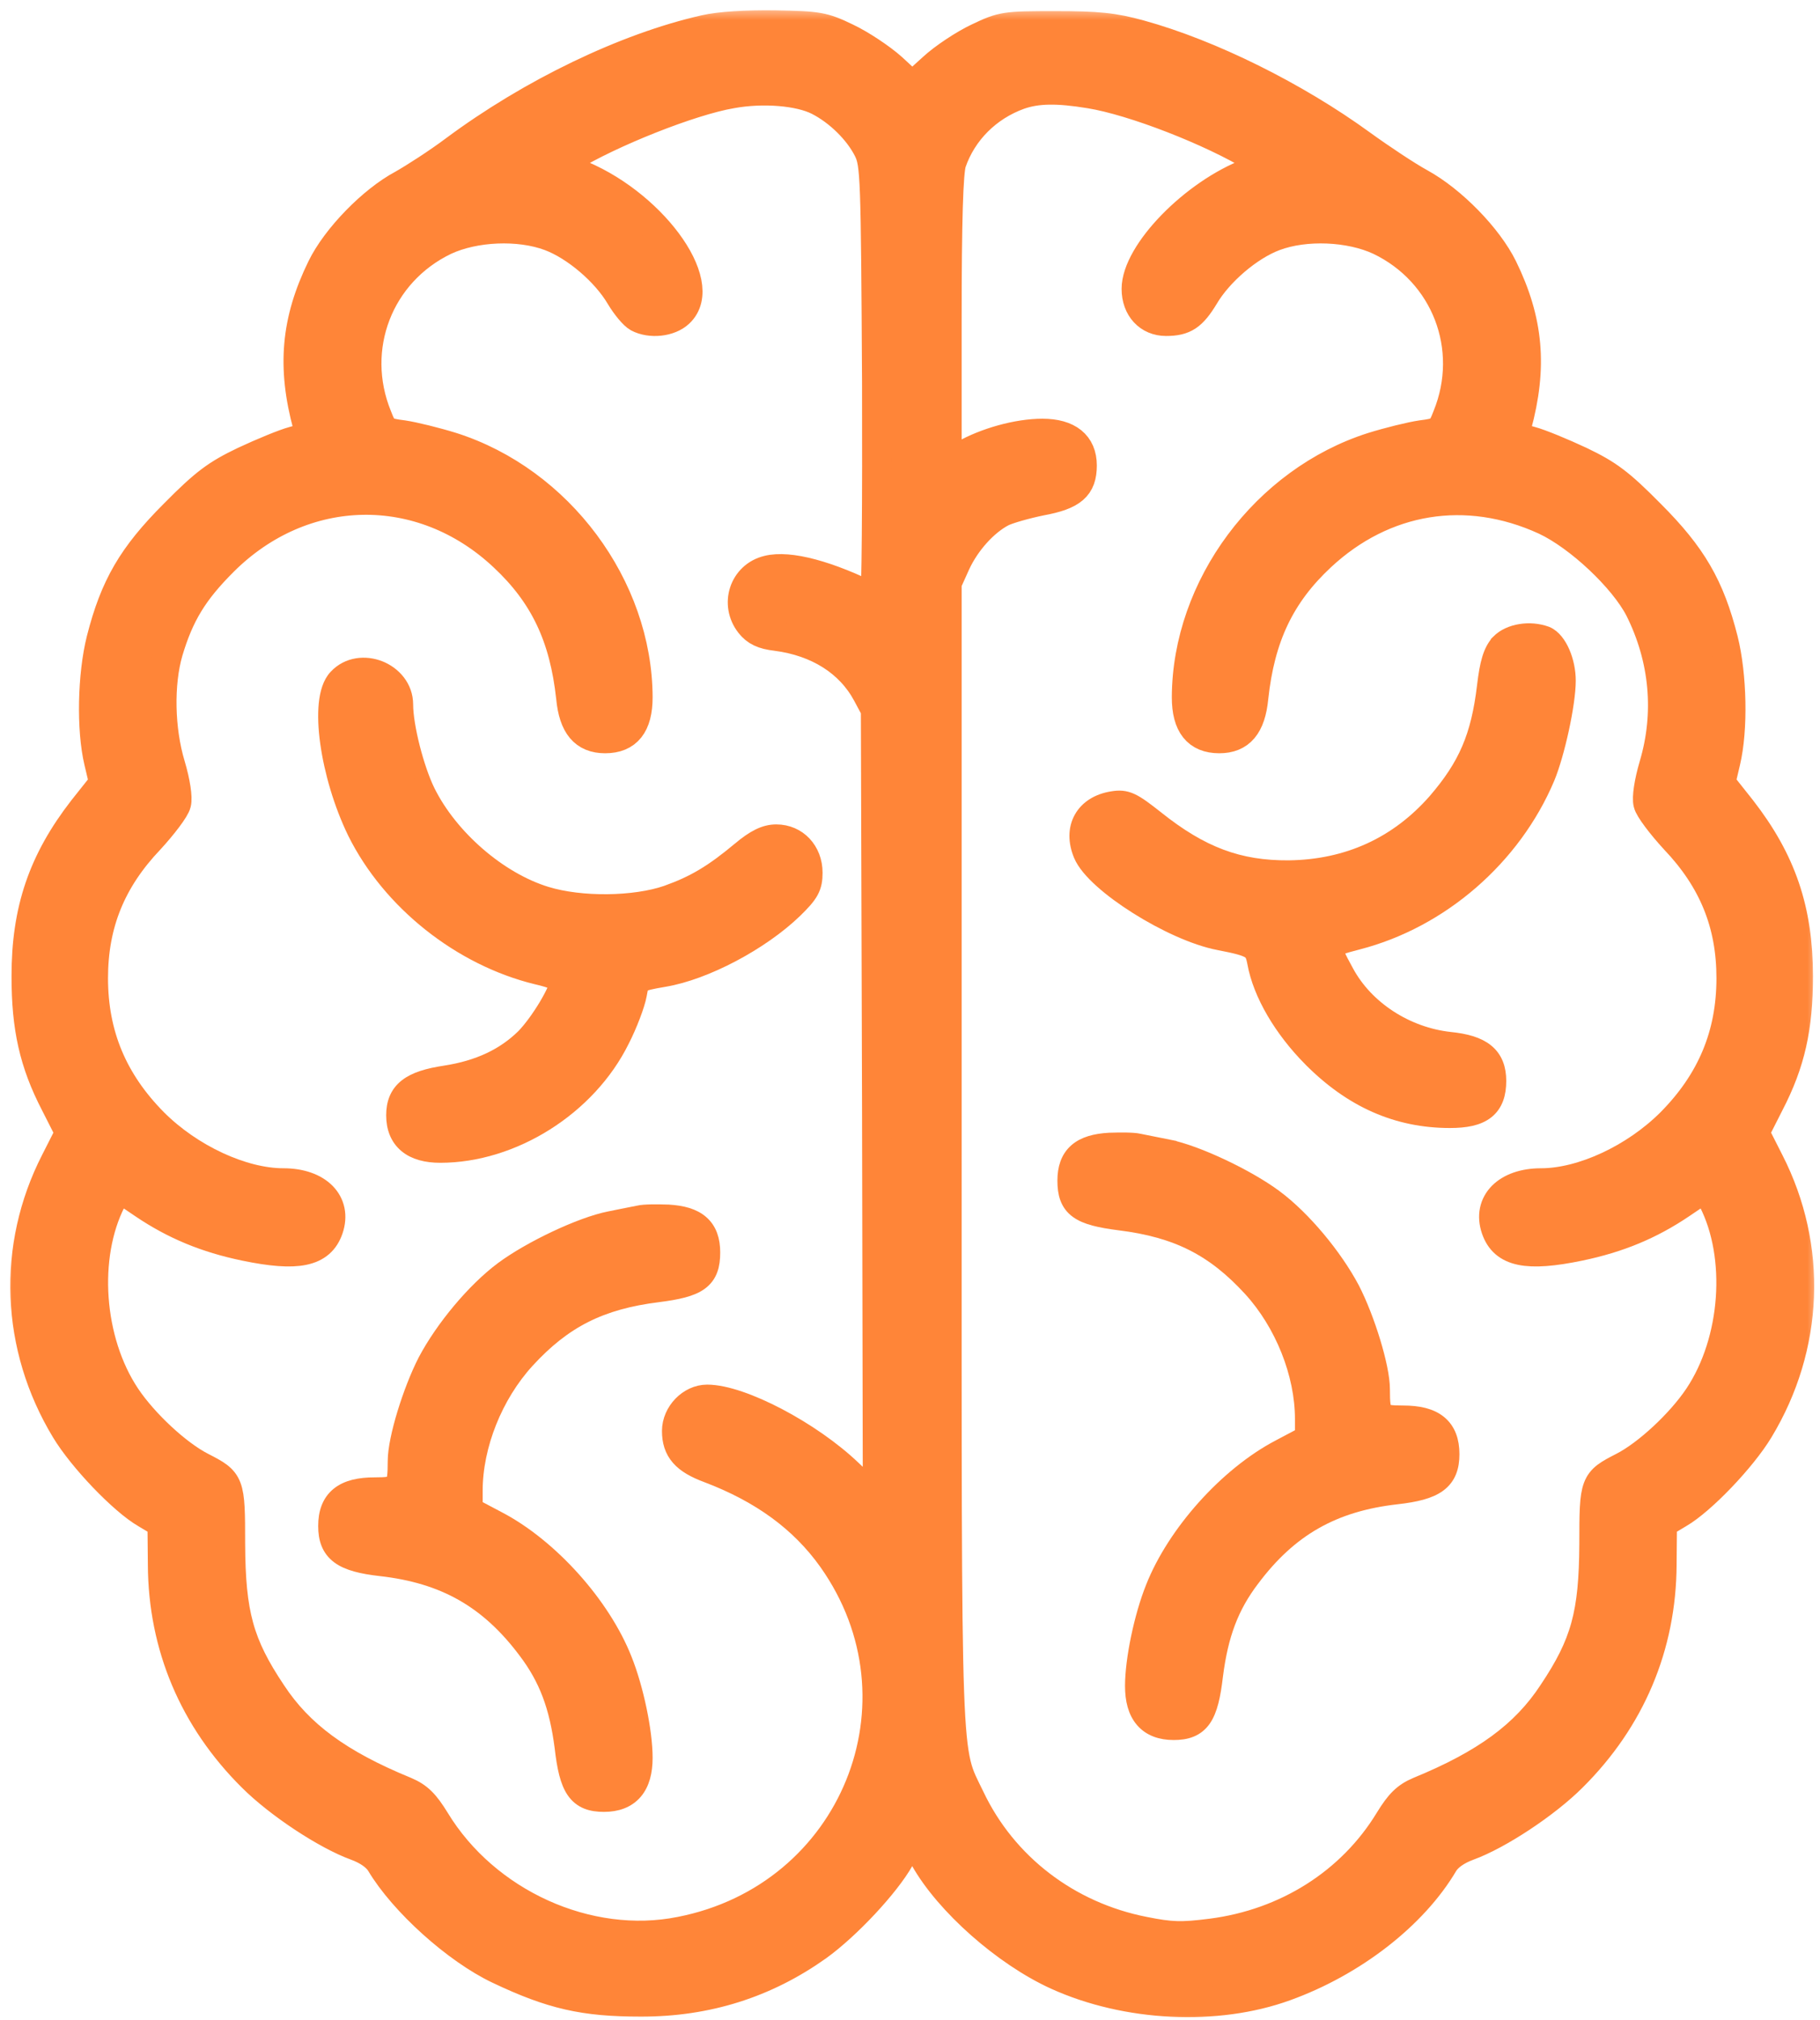 <?xml version="1.0" encoding="UTF-8"?> <svg xmlns="http://www.w3.org/2000/svg" width="73" height="81" viewBox="0 0 73 81" fill="none"> <mask id="path-1-outside-1_227_219" maskUnits="userSpaceOnUse" x="0" y="0.299" width="73" height="81" fill="black"> <rect fill="white" y="0.299" width="73" height="81"></rect> <path d="M28.27 1.188C25.109 1.901 21.313 3.729 18.23 6.022C17.549 6.533 16.604 7.138 16.139 7.401C14.946 8.036 13.49 9.523 12.901 10.732C11.863 12.854 11.692 14.714 12.343 17.099C12.436 17.487 12.405 17.518 11.77 17.688C11.414 17.781 10.515 18.153 9.787 18.494C8.687 19.021 8.222 19.361 6.983 20.616C5.309 22.29 4.597 23.514 4.054 25.651C3.698 27.077 3.652 29.246 3.961 30.547L4.163 31.399L3.326 32.453C1.715 34.529 1.049 36.496 1.049 39.146C1.049 41.206 1.359 42.616 2.211 44.258L2.8 45.42L2.211 46.582C0.46 50.006 0.615 54.003 2.629 57.334C3.311 58.465 4.938 60.169 5.852 60.696L6.502 61.084L6.518 62.741C6.533 66.01 7.773 68.938 10.112 71.262C11.181 72.331 13.087 73.586 14.28 74.02C14.745 74.19 15.101 74.438 15.271 74.717C16.185 76.251 18.308 78.172 20.012 78.978C22.134 79.985 23.42 80.279 25.713 80.279C28.363 80.279 30.702 79.535 32.794 78.048C33.956 77.212 35.52 75.538 36.093 74.516C36.326 74.113 36.543 73.772 36.589 73.772C36.636 73.772 36.853 74.113 37.085 74.516C38.061 76.251 40.354 78.281 42.399 79.21C45.203 80.481 48.798 80.651 51.54 79.659C54.251 78.683 56.684 76.793 57.907 74.717C58.078 74.438 58.434 74.19 58.899 74.02C60.092 73.586 61.998 72.331 63.066 71.262C65.406 68.938 66.645 66.01 66.661 62.741L66.676 61.084L67.327 60.696C68.241 60.169 69.868 58.465 70.549 57.334C72.564 54.003 72.719 50.006 70.968 46.582L70.379 45.42L70.968 44.258C71.82 42.616 72.13 41.206 72.13 39.146C72.13 36.496 71.464 34.529 69.852 32.453L69.016 31.399L69.217 30.547C69.527 29.246 69.481 27.077 69.124 25.651C68.582 23.514 67.869 22.29 66.196 20.616C64.957 19.361 64.492 19.021 63.392 18.494C62.664 18.153 61.765 17.781 61.409 17.688C60.774 17.518 60.743 17.487 60.836 17.099C61.486 14.714 61.316 12.854 60.278 10.732C59.674 9.508 58.233 8.036 56.962 7.339C56.451 7.06 55.398 6.363 54.607 5.79C51.943 3.853 48.534 2.164 45.73 1.39C44.661 1.095 44.026 1.033 42.322 1.033C40.308 1.033 40.199 1.049 39.223 1.514C38.665 1.777 37.844 2.319 37.41 2.722L36.589 3.466L35.784 2.722C35.334 2.319 34.513 1.777 33.956 1.514C33.026 1.064 32.809 1.033 31.089 1.002C29.927 0.987 28.874 1.049 28.27 1.188ZM32.825 4.039C33.646 4.457 34.436 5.232 34.823 6.007C35.102 6.58 35.117 7.06 35.164 15.333C35.179 20.136 35.148 24.04 35.087 24.009C33.212 23.064 31.647 22.646 30.795 22.863C29.834 23.095 29.463 24.226 30.082 25.016C30.315 25.311 30.594 25.45 31.136 25.512C32.809 25.729 34.095 26.55 34.777 27.82L35.117 28.456L35.164 44.32L35.195 60.185L34.048 59.1C32.437 57.551 29.68 56.11 28.363 56.11C27.727 56.11 27.139 56.715 27.139 57.381C27.139 58.124 27.495 58.527 28.456 58.883C30.625 59.705 32.236 60.882 33.382 62.493C37.457 68.241 34.265 76.081 27.294 77.444C23.591 78.188 19.47 76.313 17.456 72.997C17.037 72.316 16.774 72.052 16.263 71.835C13.582 70.736 12.002 69.573 10.902 67.9C9.585 65.933 9.26 64.724 9.245 61.905C9.245 59.441 9.229 59.41 8.083 58.822C7.107 58.326 5.759 57.071 5.046 56.002C3.559 53.771 3.326 50.378 4.473 48.132L4.752 47.605L5.759 48.286C6.998 49.123 8.268 49.65 9.833 49.975C11.925 50.409 12.854 50.223 13.18 49.278C13.536 48.24 12.746 47.434 11.367 47.434C9.709 47.434 7.602 46.458 6.161 45.017C4.535 43.375 3.745 41.501 3.745 39.223C3.745 37.054 4.457 35.288 6.007 33.661C6.533 33.088 7.029 32.437 7.076 32.22C7.138 31.988 7.045 31.368 6.843 30.687C6.409 29.246 6.378 27.418 6.75 26.132C7.199 24.629 7.757 23.715 8.95 22.522C12.157 19.315 16.898 19.222 20.198 22.32C21.825 23.839 22.63 25.527 22.894 27.975C23.002 29.106 23.436 29.618 24.273 29.618C25.156 29.618 25.589 29.075 25.589 27.96C25.574 23.529 22.413 19.284 18.122 17.921C17.471 17.719 16.588 17.502 16.17 17.44C15.426 17.347 15.364 17.301 15.132 16.697C14.016 13.954 15.194 10.918 17.843 9.647C19.036 9.09 20.818 9.012 22.057 9.477C23.095 9.864 24.303 10.902 24.877 11.878C25.109 12.266 25.419 12.637 25.589 12.73C26.085 12.994 26.86 12.916 27.247 12.545C28.518 11.352 26.07 8.052 23.064 6.921L22.32 6.642L22.832 6.332C24.474 5.325 27.696 4.039 29.339 3.76C30.609 3.528 32.065 3.652 32.825 4.039ZM43.716 3.76C45.451 4.039 48.596 5.263 50.347 6.332L50.858 6.642L50.114 6.921C47.899 7.757 45.575 10.143 45.575 11.584C45.575 12.359 46.071 12.885 46.768 12.885C47.512 12.885 47.822 12.668 48.302 11.878C48.875 10.902 50.084 9.864 51.121 9.477C52.361 9.012 54.143 9.09 55.336 9.647C57.985 10.918 59.162 13.954 58.047 16.697C57.814 17.301 57.752 17.347 57.009 17.44C56.59 17.502 55.707 17.719 55.057 17.921C50.765 19.284 47.605 23.529 47.589 27.96C47.589 29.075 48.023 29.618 48.906 29.618C49.743 29.618 50.176 29.106 50.285 27.975C50.548 25.527 51.354 23.839 52.981 22.32C55.506 19.966 58.822 19.423 61.967 20.864C63.33 21.499 65.127 23.188 65.762 24.427C66.754 26.411 66.955 28.595 66.335 30.687C66.134 31.368 66.041 31.988 66.103 32.22C66.15 32.437 66.645 33.088 67.172 33.661C68.721 35.288 69.434 37.054 69.434 39.223C69.434 41.501 68.644 43.375 67.017 45.017C65.576 46.458 63.469 47.434 61.812 47.434C60.433 47.434 59.643 48.24 59.999 49.278C60.324 50.223 61.254 50.409 63.345 49.975C64.91 49.65 66.18 49.123 67.42 48.286L68.427 47.605L68.706 48.132C69.852 50.378 69.62 53.771 68.133 56.002C67.42 57.071 66.072 58.326 65.096 58.822C63.95 59.41 63.934 59.441 63.934 61.905C63.919 64.724 63.593 65.933 62.276 67.9C61.176 69.573 59.596 70.736 56.916 71.835C56.405 72.052 56.141 72.316 55.723 72.997C54.205 75.492 51.602 77.134 48.596 77.521C47.388 77.676 46.969 77.661 45.885 77.444C42.802 76.84 40.23 74.872 38.913 72.099C37.937 70.069 37.984 71.386 37.984 46.288V23.374L38.34 22.584C38.743 21.716 39.471 20.911 40.184 20.539C40.431 20.415 41.144 20.213 41.748 20.09C43.019 19.857 43.406 19.516 43.406 18.664C43.406 17.828 42.848 17.378 41.81 17.378C40.819 17.378 39.548 17.735 38.65 18.246L37.984 18.633V12.839C37.984 8.811 38.046 6.89 38.17 6.518C38.603 5.263 39.595 4.271 40.881 3.807C41.593 3.559 42.399 3.543 43.716 3.76Z"></path> </mask> <path d="M28.27 1.188C25.109 1.901 21.313 3.729 18.23 6.022C17.549 6.533 16.604 7.138 16.139 7.401C14.946 8.036 13.49 9.523 12.901 10.732C11.863 12.854 11.692 14.714 12.343 17.099C12.436 17.487 12.405 17.518 11.77 17.688C11.414 17.781 10.515 18.153 9.787 18.494C8.687 19.021 8.222 19.361 6.983 20.616C5.309 22.29 4.597 23.514 4.054 25.651C3.698 27.077 3.652 29.246 3.961 30.547L4.163 31.399L3.326 32.453C1.715 34.529 1.049 36.496 1.049 39.146C1.049 41.206 1.359 42.616 2.211 44.258L2.8 45.42L2.211 46.582C0.46 50.006 0.615 54.003 2.629 57.334C3.311 58.465 4.938 60.169 5.852 60.696L6.502 61.084L6.518 62.741C6.533 66.01 7.773 68.938 10.112 71.262C11.181 72.331 13.087 73.586 14.28 74.02C14.745 74.19 15.101 74.438 15.271 74.717C16.185 76.251 18.308 78.172 20.012 78.978C22.134 79.985 23.42 80.279 25.713 80.279C28.363 80.279 30.702 79.535 32.794 78.048C33.956 77.212 35.52 75.538 36.093 74.516C36.326 74.113 36.543 73.772 36.589 73.772C36.636 73.772 36.853 74.113 37.085 74.516C38.061 76.251 40.354 78.281 42.399 79.21C45.203 80.481 48.798 80.651 51.54 79.659C54.251 78.683 56.684 76.793 57.907 74.717C58.078 74.438 58.434 74.19 58.899 74.02C60.092 73.586 61.998 72.331 63.066 71.262C65.406 68.938 66.645 66.01 66.661 62.741L66.676 61.084L67.327 60.696C68.241 60.169 69.868 58.465 70.549 57.334C72.564 54.003 72.719 50.006 70.968 46.582L70.379 45.42L70.968 44.258C71.82 42.616 72.13 41.206 72.13 39.146C72.13 36.496 71.464 34.529 69.852 32.453L69.016 31.399L69.217 30.547C69.527 29.246 69.481 27.077 69.124 25.651C68.582 23.514 67.869 22.29 66.196 20.616C64.957 19.361 64.492 19.021 63.392 18.494C62.664 18.153 61.765 17.781 61.409 17.688C60.774 17.518 60.743 17.487 60.836 17.099C61.486 14.714 61.316 12.854 60.278 10.732C59.674 9.508 58.233 8.036 56.962 7.339C56.451 7.06 55.398 6.363 54.607 5.79C51.943 3.853 48.534 2.164 45.73 1.39C44.661 1.095 44.026 1.033 42.322 1.033C40.308 1.033 40.199 1.049 39.223 1.514C38.665 1.777 37.844 2.319 37.41 2.722L36.589 3.466L35.784 2.722C35.334 2.319 34.513 1.777 33.956 1.514C33.026 1.064 32.809 1.033 31.089 1.002C29.927 0.987 28.874 1.049 28.27 1.188ZM32.825 4.039C33.646 4.457 34.436 5.232 34.823 6.007C35.102 6.58 35.117 7.06 35.164 15.333C35.179 20.136 35.148 24.04 35.087 24.009C33.212 23.064 31.647 22.646 30.795 22.863C29.834 23.095 29.463 24.226 30.082 25.016C30.315 25.311 30.594 25.45 31.136 25.512C32.809 25.729 34.095 26.55 34.777 27.82L35.117 28.456L35.164 44.32L35.195 60.185L34.048 59.1C32.437 57.551 29.68 56.11 28.363 56.11C27.727 56.11 27.139 56.715 27.139 57.381C27.139 58.124 27.495 58.527 28.456 58.883C30.625 59.705 32.236 60.882 33.382 62.493C37.457 68.241 34.265 76.081 27.294 77.444C23.591 78.188 19.47 76.313 17.456 72.997C17.037 72.316 16.774 72.052 16.263 71.835C13.582 70.736 12.002 69.573 10.902 67.9C9.585 65.933 9.26 64.724 9.245 61.905C9.245 59.441 9.229 59.41 8.083 58.822C7.107 58.326 5.759 57.071 5.046 56.002C3.559 53.771 3.326 50.378 4.473 48.132L4.752 47.605L5.759 48.286C6.998 49.123 8.268 49.65 9.833 49.975C11.925 50.409 12.854 50.223 13.18 49.278C13.536 48.24 12.746 47.434 11.367 47.434C9.709 47.434 7.602 46.458 6.161 45.017C4.535 43.375 3.745 41.501 3.745 39.223C3.745 37.054 4.457 35.288 6.007 33.661C6.533 33.088 7.029 32.437 7.076 32.22C7.138 31.988 7.045 31.368 6.843 30.687C6.409 29.246 6.378 27.418 6.75 26.132C7.199 24.629 7.757 23.715 8.95 22.522C12.157 19.315 16.898 19.222 20.198 22.32C21.825 23.839 22.63 25.527 22.894 27.975C23.002 29.106 23.436 29.618 24.273 29.618C25.156 29.618 25.589 29.075 25.589 27.96C25.574 23.529 22.413 19.284 18.122 17.921C17.471 17.719 16.588 17.502 16.17 17.44C15.426 17.347 15.364 17.301 15.132 16.697C14.016 13.954 15.194 10.918 17.843 9.647C19.036 9.09 20.818 9.012 22.057 9.477C23.095 9.864 24.303 10.902 24.877 11.878C25.109 12.266 25.419 12.637 25.589 12.73C26.085 12.994 26.86 12.916 27.247 12.545C28.518 11.352 26.07 8.052 23.064 6.921L22.32 6.642L22.832 6.332C24.474 5.325 27.696 4.039 29.339 3.76C30.609 3.528 32.065 3.652 32.825 4.039ZM43.716 3.76C45.451 4.039 48.596 5.263 50.347 6.332L50.858 6.642L50.114 6.921C47.899 7.757 45.575 10.143 45.575 11.584C45.575 12.359 46.071 12.885 46.768 12.885C47.512 12.885 47.822 12.668 48.302 11.878C48.875 10.902 50.084 9.864 51.121 9.477C52.361 9.012 54.143 9.09 55.336 9.647C57.985 10.918 59.162 13.954 58.047 16.697C57.814 17.301 57.752 17.347 57.009 17.44C56.59 17.502 55.707 17.719 55.057 17.921C50.765 19.284 47.605 23.529 47.589 27.96C47.589 29.075 48.023 29.618 48.906 29.618C49.743 29.618 50.176 29.106 50.285 27.975C50.548 25.527 51.354 23.839 52.981 22.32C55.506 19.966 58.822 19.423 61.967 20.864C63.33 21.499 65.127 23.188 65.762 24.427C66.754 26.411 66.955 28.595 66.335 30.687C66.134 31.368 66.041 31.988 66.103 32.22C66.15 32.437 66.645 33.088 67.172 33.661C68.721 35.288 69.434 37.054 69.434 39.223C69.434 41.501 68.644 43.375 67.017 45.017C65.576 46.458 63.469 47.434 61.812 47.434C60.433 47.434 59.643 48.24 59.999 49.278C60.324 50.223 61.254 50.409 63.345 49.975C64.91 49.65 66.18 49.123 67.42 48.286L68.427 47.605L68.706 48.132C69.852 50.378 69.62 53.771 68.133 56.002C67.42 57.071 66.072 58.326 65.096 58.822C63.95 59.41 63.934 59.441 63.934 61.905C63.919 64.724 63.593 65.933 62.276 67.9C61.176 69.573 59.596 70.736 56.916 71.835C56.405 72.052 56.141 72.316 55.723 72.997C54.205 75.492 51.602 77.134 48.596 77.521C47.388 77.676 46.969 77.661 45.885 77.444C42.802 76.84 40.23 74.872 38.913 72.099C37.937 70.069 37.984 71.386 37.984 46.288V23.374L38.34 22.584C38.743 21.716 39.471 20.911 40.184 20.539C40.431 20.415 41.144 20.213 41.748 20.09C43.019 19.857 43.406 19.516 43.406 18.664C43.406 17.828 42.848 17.378 41.81 17.378C40.819 17.378 39.548 17.735 38.65 18.246L37.984 18.633V12.839C37.984 8.811 38.046 6.89 38.17 6.518C38.603 5.263 39.595 4.271 40.881 3.807C41.593 3.559 42.399 3.543 43.716 3.76Z" fill="#FF8538"></path> <path d="M28.27 1.188C25.109 1.901 21.313 3.729 18.23 6.022C17.549 6.533 16.604 7.138 16.139 7.401C14.946 8.036 13.49 9.523 12.901 10.732C11.863 12.854 11.692 14.714 12.343 17.099C12.436 17.487 12.405 17.518 11.77 17.688C11.414 17.781 10.515 18.153 9.787 18.494C8.687 19.021 8.222 19.361 6.983 20.616C5.309 22.29 4.597 23.514 4.054 25.651C3.698 27.077 3.652 29.246 3.961 30.547L4.163 31.399L3.326 32.453C1.715 34.529 1.049 36.496 1.049 39.146C1.049 41.206 1.359 42.616 2.211 44.258L2.8 45.42L2.211 46.582C0.46 50.006 0.615 54.003 2.629 57.334C3.311 58.465 4.938 60.169 5.852 60.696L6.502 61.084L6.518 62.741C6.533 66.01 7.773 68.938 10.112 71.262C11.181 72.331 13.087 73.586 14.28 74.02C14.745 74.19 15.101 74.438 15.271 74.717C16.185 76.251 18.308 78.172 20.012 78.978C22.134 79.985 23.42 80.279 25.713 80.279C28.363 80.279 30.702 79.535 32.794 78.048C33.956 77.212 35.52 75.538 36.093 74.516C36.326 74.113 36.543 73.772 36.589 73.772C36.636 73.772 36.853 74.113 37.085 74.516C38.061 76.251 40.354 78.281 42.399 79.21C45.203 80.481 48.798 80.651 51.54 79.659C54.251 78.683 56.684 76.793 57.907 74.717C58.078 74.438 58.434 74.19 58.899 74.02C60.092 73.586 61.998 72.331 63.066 71.262C65.406 68.938 66.645 66.01 66.661 62.741L66.676 61.084L67.327 60.696C68.241 60.169 69.868 58.465 70.549 57.334C72.564 54.003 72.719 50.006 70.968 46.582L70.379 45.42L70.968 44.258C71.82 42.616 72.13 41.206 72.13 39.146C72.13 36.496 71.464 34.529 69.852 32.453L69.016 31.399L69.217 30.547C69.527 29.246 69.481 27.077 69.124 25.651C68.582 23.514 67.869 22.29 66.196 20.616C64.957 19.361 64.492 19.021 63.392 18.494C62.664 18.153 61.765 17.781 61.409 17.688C60.774 17.518 60.743 17.487 60.836 17.099C61.486 14.714 61.316 12.854 60.278 10.732C59.674 9.508 58.233 8.036 56.962 7.339C56.451 7.06 55.398 6.363 54.607 5.79C51.943 3.853 48.534 2.164 45.73 1.39C44.661 1.095 44.026 1.033 42.322 1.033C40.308 1.033 40.199 1.049 39.223 1.514C38.665 1.777 37.844 2.319 37.41 2.722L36.589 3.466L35.784 2.722C35.334 2.319 34.513 1.777 33.956 1.514C33.026 1.064 32.809 1.033 31.089 1.002C29.927 0.987 28.874 1.049 28.27 1.188ZM32.825 4.039C33.646 4.457 34.436 5.232 34.823 6.007C35.102 6.58 35.117 7.06 35.164 15.333C35.179 20.136 35.148 24.04 35.087 24.009C33.212 23.064 31.647 22.646 30.795 22.863C29.834 23.095 29.463 24.226 30.082 25.016C30.315 25.311 30.594 25.45 31.136 25.512C32.809 25.729 34.095 26.55 34.777 27.82L35.117 28.456L35.164 44.32L35.195 60.185L34.048 59.1C32.437 57.551 29.68 56.11 28.363 56.11C27.727 56.11 27.139 56.715 27.139 57.381C27.139 58.124 27.495 58.527 28.456 58.883C30.625 59.705 32.236 60.882 33.382 62.493C37.457 68.241 34.265 76.081 27.294 77.444C23.591 78.188 19.47 76.313 17.456 72.997C17.037 72.316 16.774 72.052 16.263 71.835C13.582 70.736 12.002 69.573 10.902 67.9C9.585 65.933 9.26 64.724 9.245 61.905C9.245 59.441 9.229 59.41 8.083 58.822C7.107 58.326 5.759 57.071 5.046 56.002C3.559 53.771 3.326 50.378 4.473 48.132L4.752 47.605L5.759 48.286C6.998 49.123 8.268 49.65 9.833 49.975C11.925 50.409 12.854 50.223 13.18 49.278C13.536 48.24 12.746 47.434 11.367 47.434C9.709 47.434 7.602 46.458 6.161 45.017C4.535 43.375 3.745 41.501 3.745 39.223C3.745 37.054 4.457 35.288 6.007 33.661C6.533 33.088 7.029 32.437 7.076 32.22C7.138 31.988 7.045 31.368 6.843 30.687C6.409 29.246 6.378 27.418 6.75 26.132C7.199 24.629 7.757 23.715 8.95 22.522C12.157 19.315 16.898 19.222 20.198 22.32C21.825 23.839 22.63 25.527 22.894 27.975C23.002 29.106 23.436 29.618 24.273 29.618C25.156 29.618 25.589 29.075 25.589 27.96C25.574 23.529 22.413 19.284 18.122 17.921C17.471 17.719 16.588 17.502 16.17 17.44C15.426 17.347 15.364 17.301 15.132 16.697C14.016 13.954 15.194 10.918 17.843 9.647C19.036 9.09 20.818 9.012 22.057 9.477C23.095 9.864 24.303 10.902 24.877 11.878C25.109 12.266 25.419 12.637 25.589 12.73C26.085 12.994 26.86 12.916 27.247 12.545C28.518 11.352 26.07 8.052 23.064 6.921L22.32 6.642L22.832 6.332C24.474 5.325 27.696 4.039 29.339 3.76C30.609 3.528 32.065 3.652 32.825 4.039ZM43.716 3.76C45.451 4.039 48.596 5.263 50.347 6.332L50.858 6.642L50.114 6.921C47.899 7.757 45.575 10.143 45.575 11.584C45.575 12.359 46.071 12.885 46.768 12.885C47.512 12.885 47.822 12.668 48.302 11.878C48.875 10.902 50.084 9.864 51.121 9.477C52.361 9.012 54.143 9.09 55.336 9.647C57.985 10.918 59.162 13.954 58.047 16.697C57.814 17.301 57.752 17.347 57.009 17.44C56.59 17.502 55.707 17.719 55.057 17.921C50.765 19.284 47.605 23.529 47.589 27.96C47.589 29.075 48.023 29.618 48.906 29.618C49.743 29.618 50.176 29.106 50.285 27.975C50.548 25.527 51.354 23.839 52.981 22.32C55.506 19.966 58.822 19.423 61.967 20.864C63.33 21.499 65.127 23.188 65.762 24.427C66.754 26.411 66.955 28.595 66.335 30.687C66.134 31.368 66.041 31.988 66.103 32.22C66.15 32.437 66.645 33.088 67.172 33.661C68.721 35.288 69.434 37.054 69.434 39.223C69.434 41.501 68.644 43.375 67.017 45.017C65.576 46.458 63.469 47.434 61.812 47.434C60.433 47.434 59.643 48.24 59.999 49.278C60.324 50.223 61.254 50.409 63.345 49.975C64.91 49.65 66.18 49.123 67.42 48.286L68.427 47.605L68.706 48.132C69.852 50.378 69.62 53.771 68.133 56.002C67.42 57.071 66.072 58.326 65.096 58.822C63.95 59.41 63.934 59.441 63.934 61.905C63.919 64.724 63.593 65.933 62.276 67.9C61.176 69.573 59.596 70.736 56.916 71.835C56.405 72.052 56.141 72.316 55.723 72.997C54.205 75.492 51.602 77.134 48.596 77.521C47.388 77.676 46.969 77.661 45.885 77.444C42.802 76.84 40.23 74.872 38.913 72.099C37.937 70.069 37.984 71.386 37.984 46.288V23.374L38.34 22.584C38.743 21.716 39.471 20.911 40.184 20.539C40.431 20.415 41.144 20.213 41.748 20.09C43.019 19.857 43.406 19.516 43.406 18.664C43.406 17.828 42.848 17.378 41.81 17.378C40.819 17.378 39.548 17.735 38.65 18.246L37.984 18.633V12.839C37.984 8.811 38.046 6.89 38.17 6.518C38.603 5.263 39.595 4.271 40.881 3.807C41.593 3.559 42.399 3.543 43.716 3.76Z" stroke="#FF8538" stroke-width="1.175" mask="url(#path-1-outside-1_227_219)"></path> <path d="M14.234 33.389L14.234 33.389L14.233 33.387C13.676 32.242 13.292 30.915 13.135 29.776C13.056 29.207 13.033 28.674 13.078 28.229C13.122 27.798 13.234 27.394 13.477 27.139C13.958 26.621 14.668 26.569 15.231 26.792C15.794 27.016 16.278 27.542 16.278 28.254C16.278 28.675 16.383 29.314 16.551 29.975C16.719 30.634 16.941 31.286 17.162 31.734C18.073 33.571 20.025 35.265 21.911 35.844L21.911 35.844C22.603 36.057 23.485 36.16 24.364 36.151C25.244 36.141 26.097 36.02 26.732 35.801C27.823 35.412 28.552 34.983 29.662 34.056L29.662 34.055C30.233 33.58 30.657 33.352 31.136 33.352C32.042 33.352 32.7 34.073 32.7 34.994C32.7 35.274 32.67 35.508 32.532 35.759C32.404 35.992 32.191 36.221 31.883 36.521L31.882 36.522C30.544 37.812 28.292 39.006 26.646 39.28C26.372 39.327 26.177 39.362 26.031 39.398C25.883 39.435 25.814 39.467 25.779 39.491C25.736 39.521 25.706 39.554 25.647 39.907L25.647 39.907L25.646 39.911C25.577 40.292 25.269 41.111 24.953 41.726C23.619 44.425 20.591 46.334 17.657 46.334C17.102 46.334 16.629 46.215 16.29 45.933C15.942 45.643 15.783 45.221 15.783 44.723C15.783 44.239 15.927 43.84 16.303 43.548C16.653 43.276 17.171 43.125 17.845 43.023C19.203 42.814 20.212 42.326 20.997 41.557C21.285 41.261 21.631 40.784 21.906 40.324C22.043 40.094 22.159 39.876 22.239 39.694C22.287 39.586 22.316 39.503 22.333 39.444C22.308 39.431 22.276 39.415 22.236 39.398C22.072 39.328 21.827 39.252 21.528 39.184L21.528 39.184L21.523 39.183C18.45 38.435 15.621 36.179 14.234 33.389Z" fill="#FF8538" stroke="#FF8538" stroke-width="0.587"></path> <path d="M20.146 50.886L20.146 50.886C20.709 50.468 21.498 50.02 22.282 49.651C23.062 49.283 23.863 48.981 24.448 48.866C24.608 48.834 24.778 48.799 24.938 48.767C25.227 48.709 25.485 48.657 25.603 48.635C25.731 48.603 25.93 48.593 26.122 48.589C26.334 48.585 26.58 48.589 26.808 48.597L26.808 48.597L26.815 48.597C27.364 48.63 27.82 48.749 28.138 49.029C28.468 49.319 28.594 49.733 28.594 50.223C28.594 50.732 28.493 51.153 28.091 51.445C27.733 51.704 27.174 51.825 26.401 51.924L26.4 51.924C24.095 52.211 22.626 52.954 21.142 54.573C19.872 55.963 19.066 57.969 19.066 59.782V60.411L19.993 60.901C19.993 60.901 19.993 60.901 19.993 60.901C22.101 62.003 24.194 64.35 25.056 66.537C25.517 67.681 25.883 69.422 25.883 70.488C25.883 71.049 25.764 71.526 25.473 71.864C25.174 72.211 24.74 72.362 24.226 72.362C23.977 72.362 23.746 72.334 23.538 72.25C23.324 72.163 23.15 72.022 23.014 71.824C22.756 71.451 22.632 70.873 22.54 70.074C22.328 68.426 21.909 67.316 21.079 66.218L21.078 66.217C19.562 64.191 17.808 63.195 15.269 62.909L15.269 62.909C14.516 62.824 13.957 62.691 13.588 62.42C13.185 62.123 13.056 61.702 13.056 61.192C13.056 60.667 13.2 60.226 13.565 59.928C13.916 59.642 14.417 59.535 15.023 59.535C15.28 59.535 15.454 59.529 15.578 59.507C15.698 59.486 15.732 59.457 15.746 59.441C15.764 59.422 15.796 59.371 15.817 59.224C15.838 59.078 15.845 58.877 15.845 58.589C15.845 58.124 16.003 57.403 16.225 56.675C16.45 55.939 16.75 55.159 17.055 54.566L17.055 54.566L17.056 54.563C17.756 53.243 19.007 51.736 20.146 50.886Z" fill="#FF8538" stroke="#FF8538" stroke-width="0.587"></path> <path d="M51.155 48.005L51.154 48.005C50.591 47.586 49.802 47.139 49.018 46.77C48.238 46.402 47.438 46.1 46.853 45.984L46.796 46.273L46.853 45.985C46.692 45.953 46.522 45.918 46.361 45.886C46.073 45.827 45.815 45.775 45.697 45.753C45.57 45.722 45.37 45.712 45.178 45.708C44.966 45.704 44.721 45.708 44.493 45.716L44.493 45.716L44.486 45.716C43.936 45.748 43.48 45.867 43.162 46.147C42.833 46.438 42.706 46.851 42.706 47.342C42.706 47.85 42.807 48.272 43.209 48.563C43.567 48.823 44.126 48.943 44.899 49.043L44.901 49.043C47.205 49.329 48.674 50.073 50.158 51.692C51.428 53.082 52.234 55.088 52.234 56.901V57.529L51.308 58.019C51.307 58.019 51.307 58.02 51.307 58.02C49.199 59.122 47.107 61.468 46.244 63.655C45.783 64.8 45.418 66.541 45.418 67.606C45.418 68.168 45.536 68.644 45.828 68.983C46.126 69.33 46.561 69.48 47.075 69.48C47.323 69.48 47.555 69.452 47.762 69.368C47.977 69.281 48.15 69.141 48.287 68.943C48.544 68.569 48.668 67.992 48.761 67.193C48.972 65.545 49.391 64.434 50.222 63.337L50.223 63.336C51.738 61.31 53.492 60.313 56.031 60.028L56.032 60.028C56.785 59.942 57.343 59.81 57.712 59.539C58.115 59.242 58.244 58.82 58.244 58.311C58.244 57.786 58.1 57.345 57.735 57.047C57.384 56.76 56.883 56.654 56.278 56.654C56.02 56.654 55.846 56.647 55.722 56.626C55.602 56.605 55.568 56.576 55.554 56.56C55.536 56.54 55.505 56.49 55.483 56.343C55.462 56.197 55.456 55.995 55.456 55.708C55.456 55.243 55.297 54.522 55.075 53.794C54.851 53.058 54.55 52.278 54.246 51.685L54.246 51.685L54.244 51.681C53.544 50.361 52.293 48.855 51.155 48.005Z" fill="#FF8538" stroke="#FF8538" stroke-width="0.587"></path> <path d="M60.089 25.751L60.089 25.75L60.096 25.743C60.324 25.505 60.654 25.368 60.986 25.315C61.322 25.261 61.69 25.287 62.019 25.406L62.026 25.409L62.033 25.411C62.327 25.534 62.541 25.848 62.677 26.162C62.82 26.492 62.91 26.896 62.91 27.294C62.91 27.768 62.796 28.51 62.639 29.236C62.48 29.966 62.27 30.714 62.067 31.202L62.066 31.204C60.714 34.401 57.807 36.928 54.464 37.788C54.133 37.874 53.908 37.935 53.756 37.997C53.645 38.041 53.611 38.072 53.602 38.081C53.602 38.094 53.602 38.146 53.656 38.277C53.722 38.441 53.839 38.658 54.012 38.973L54.013 38.975C54.801 40.433 56.416 41.481 58.155 41.673C58.781 41.737 59.278 41.871 59.62 42.147C59.982 42.44 60.122 42.852 60.122 43.344C60.122 43.861 59.993 44.295 59.625 44.581C59.276 44.852 58.773 44.939 58.155 44.939C56.038 44.939 54.199 44.127 52.555 42.466L52.554 42.466C51.397 41.293 50.552 39.879 50.321 38.61C50.291 38.449 50.263 38.352 50.228 38.284C50.198 38.225 50.16 38.181 50.089 38.136C50.009 38.087 49.887 38.037 49.685 37.982C49.485 37.928 49.226 37.873 48.882 37.807L48.881 37.807C47.908 37.619 46.656 37.033 45.6 36.367C45.069 36.032 44.578 35.672 44.187 35.321C43.805 34.978 43.49 34.62 43.351 34.285C43.132 33.758 43.13 33.234 43.368 32.809C43.606 32.384 44.052 32.111 44.614 32.023C44.884 31.978 45.111 31.98 45.395 32.113C45.647 32.231 45.942 32.453 46.376 32.795L46.378 32.797C48.193 34.248 49.693 34.807 51.691 34.793C54.057 34.763 56.037 33.853 57.562 32.12C58.182 31.401 58.613 30.752 58.919 30.038C59.226 29.323 59.415 28.527 59.536 27.507C59.645 26.596 59.773 26.106 60.089 25.751Z" fill="#FF8538" stroke="#FF8538" stroke-width="0.587"></path> </svg> 